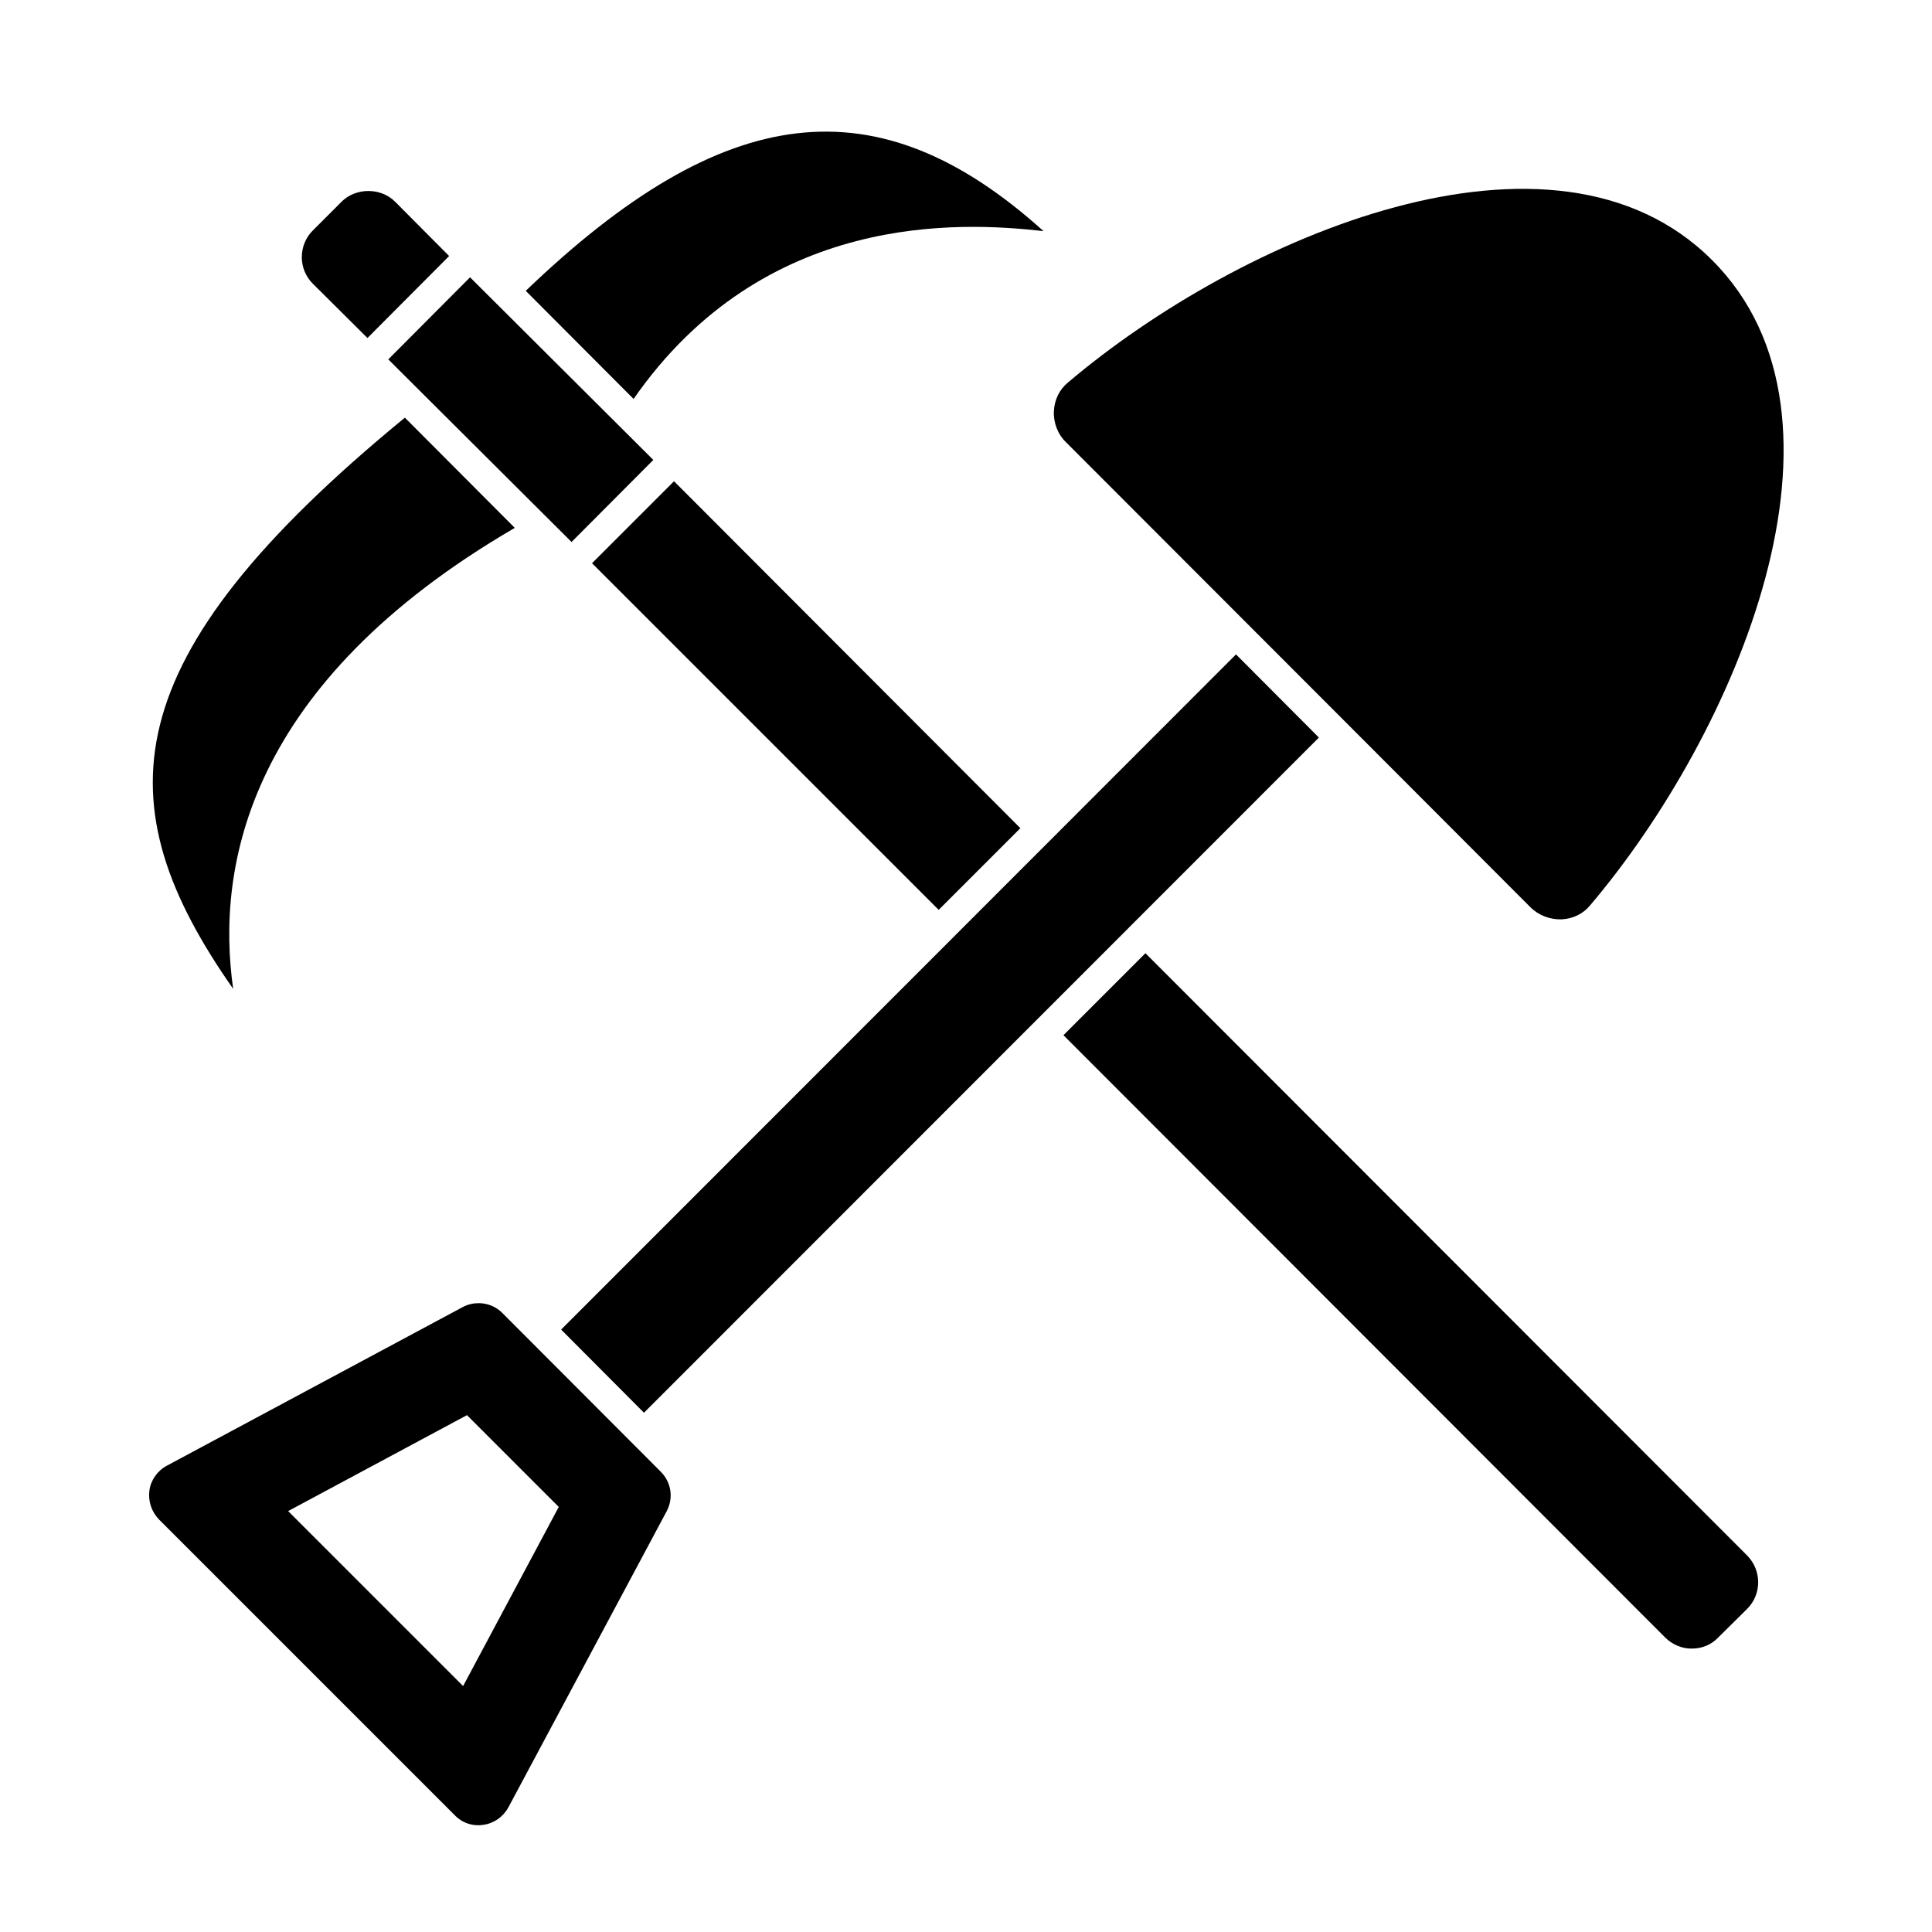 <?xml version="1.0" encoding="UTF-8"?>
<!-- Uploaded to: ICON Repo, www.iconrepo.com, Generator: ICON Repo Mixer Tools -->
<svg fill="#000000" width="800px" height="800px" version="1.1" viewBox="144 144 512 512" xmlns="http://www.w3.org/2000/svg">
 <g>
  <path d="m322.62 271.53-21.727 21.727 91.867 91.867 21.648-21.648z"/>
  <path d="m420.54 205.25c-44.004-39.676-84.547-34.715-137.21 15.824l28.574 28.652c34.562-49.672 86.438-46.996 108.64-44.477z"/>
  <path d="m314.66 518.39 178.86-178.93-21.965-22.039-178.85 178.93z"/>
  <path d="m501.86 336.63 47.703 47.781c2.203 2.203 5.195 3.305 8.266 3.227 2.992-0.156 5.668-1.418 7.559-3.699 38.73-45.656 74.391-128.95 32.355-170.98-41.957-42.035-125.09-6.297-170.75 32.434-2.281 1.891-3.543 4.566-3.699 7.559-0.156 3.07 1.023 6.141 3.227 8.266z"/>
  <path d="m280.42 283.89-29.125-29.207c-78.172 64.16-79.746 102.5-45.5 151.38-4.644-32.512 3.934-81 74.625-122.17z"/>
  <path d="m447.55 396.61-21.727 21.727 159.49 159.64c1.891 1.891 4.566 2.992 7.086 2.914 2.676 0 5.117-1.023 6.926-2.914l7.715-7.637c3.856-3.856 3.856-10.156 0-14.09z"/>
  <path d="m246.9 239.24 21.668-21.75 48.57 48.395-21.668 21.75z"/>
  <path d="m277.12 491.95c-1.73-1.73-3.938-2.598-6.297-2.598-1.418 0-2.832 0.316-4.172 1.023l-78.406 42.035c-2.519 1.34-4.25 3.777-4.644 6.535-0.395 2.832 0.551 5.668 2.519 7.715l78.406 78.406c1.969 2.047 4.801 2.992 7.637 2.519 2.754-0.395 5.195-2.125 6.535-4.566l41.957-78.484c1.891-3.543 1.258-7.715-1.574-10.547zm-10.391 98.871-46.367-46.367 47.391-25.426 24.324 24.324z"/>
  <path d="m241.38 233.58 21.645-21.727-14.328-14.406c-3.777-3.777-10.391-3.777-14.168 0l-7.637 7.637c-1.887 1.891-2.91 4.41-2.91 7.086 0 2.598 1.023 5.117 2.914 7.008z"/>
 </g>
</svg>
